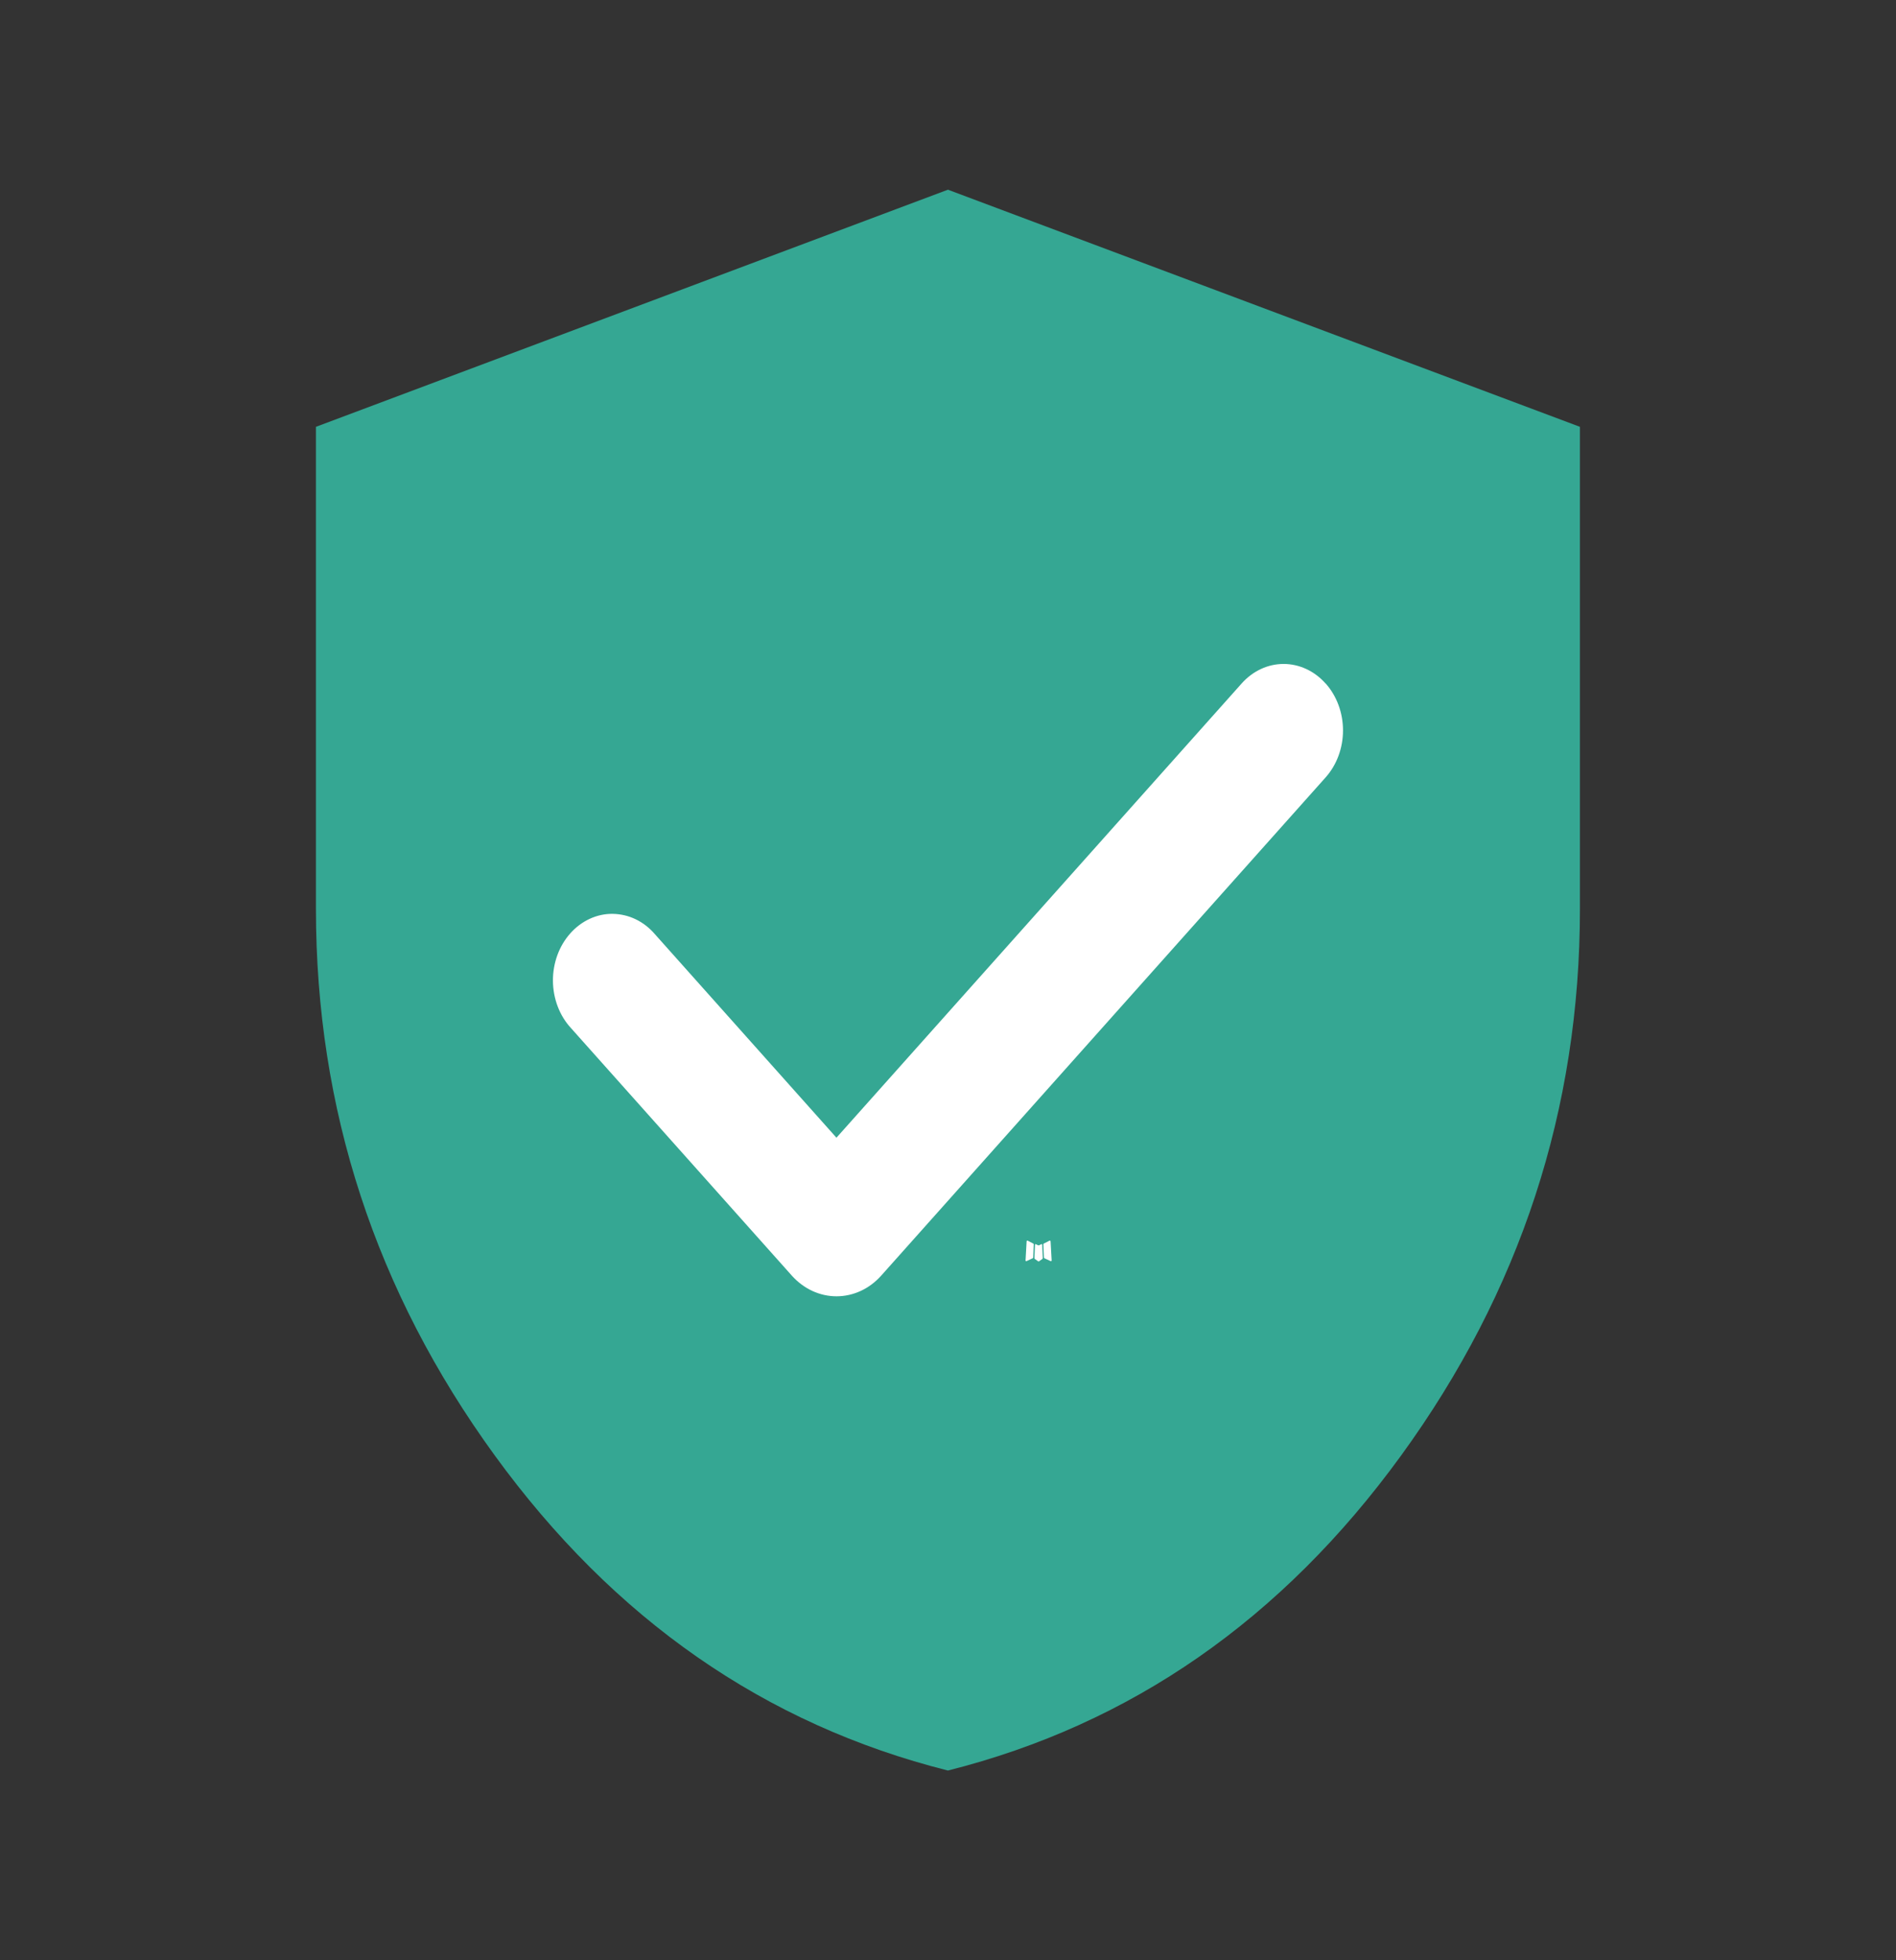 <svg xmlns="http://www.w3.org/2000/svg" width="30" viewBox="0 0 30 31" height="31" fill="none"><rect x="0" y="0" width="30" height="31" fill="#333333" stroke="none"/><path fill="#35a793" d="m15 28c-2.896-.729-5.287-2.391-7.173-4.985s-2.828-5.474-2.828-8.64v-7.625l10-3.75 10 3.75v7.625c0 3.167-.943 6.047-2.828 8.641-1.885 2.594-4.276 4.255-7.173 4.984z"></path><g fill-rule="evenodd" fill="#fff" clip-rule="evenodd"><path d="m16.482 19.675-.005.001-.035.017-.01.002-.007-.002-.035-.017c-.005-.002-.009-.001-.012.003l-.002.005-.008.211.003.01.005.006.051.036.007.002.006-.002.051-.036.006-.008.002-.008-.008-.211c-.001-.005-.004-.008-.008-.009zm.131-.056-.006.001-.091.046-.005.005-.002.005.009.212.003.006.004.004.099.046c.006.002.011 0.0.014-.004l.002-.007-.017-.303c-.002-.006-.005-.009-.01-.011zm-.353.001c-.002-.001-.005-.002-.007-.001-.003.001-.005.002-.006.004l-.003.007-.017.303c0.0.006.003.01.008.012l.007-.001.099-.046.005-.004.002-.005.008-.212-.002-.006-.005-.005z"></path><path d="m20.975 10.808c.176.197.275.464.275.743s-.099.546-.275.743l-7.031 7.878c-.093.104-.203.187-.325.243-.121.056-.252.085-.383.085s-.262-.029-.383-.085c-.121-.056-.232-.139-.325-.243l-3.493-3.913c-.09-.097-.161-.213-.21-.341s-.075-.266-.076-.406c-.001-.14.023-.278.07-.407s.117-.246.205-.345c.088-.099.193-.177.308-.23.115-.053.239-.08.363-.078s.248.03.362.085c.115.055.218.135.304.235l2.874 3.22 6.412-7.184c.087-.098.191-.175.304-.228.114-.053.236-.08.359-.08.123 0 .245.027.359.08.114.053.217.13.304.228z"></path></g></svg>